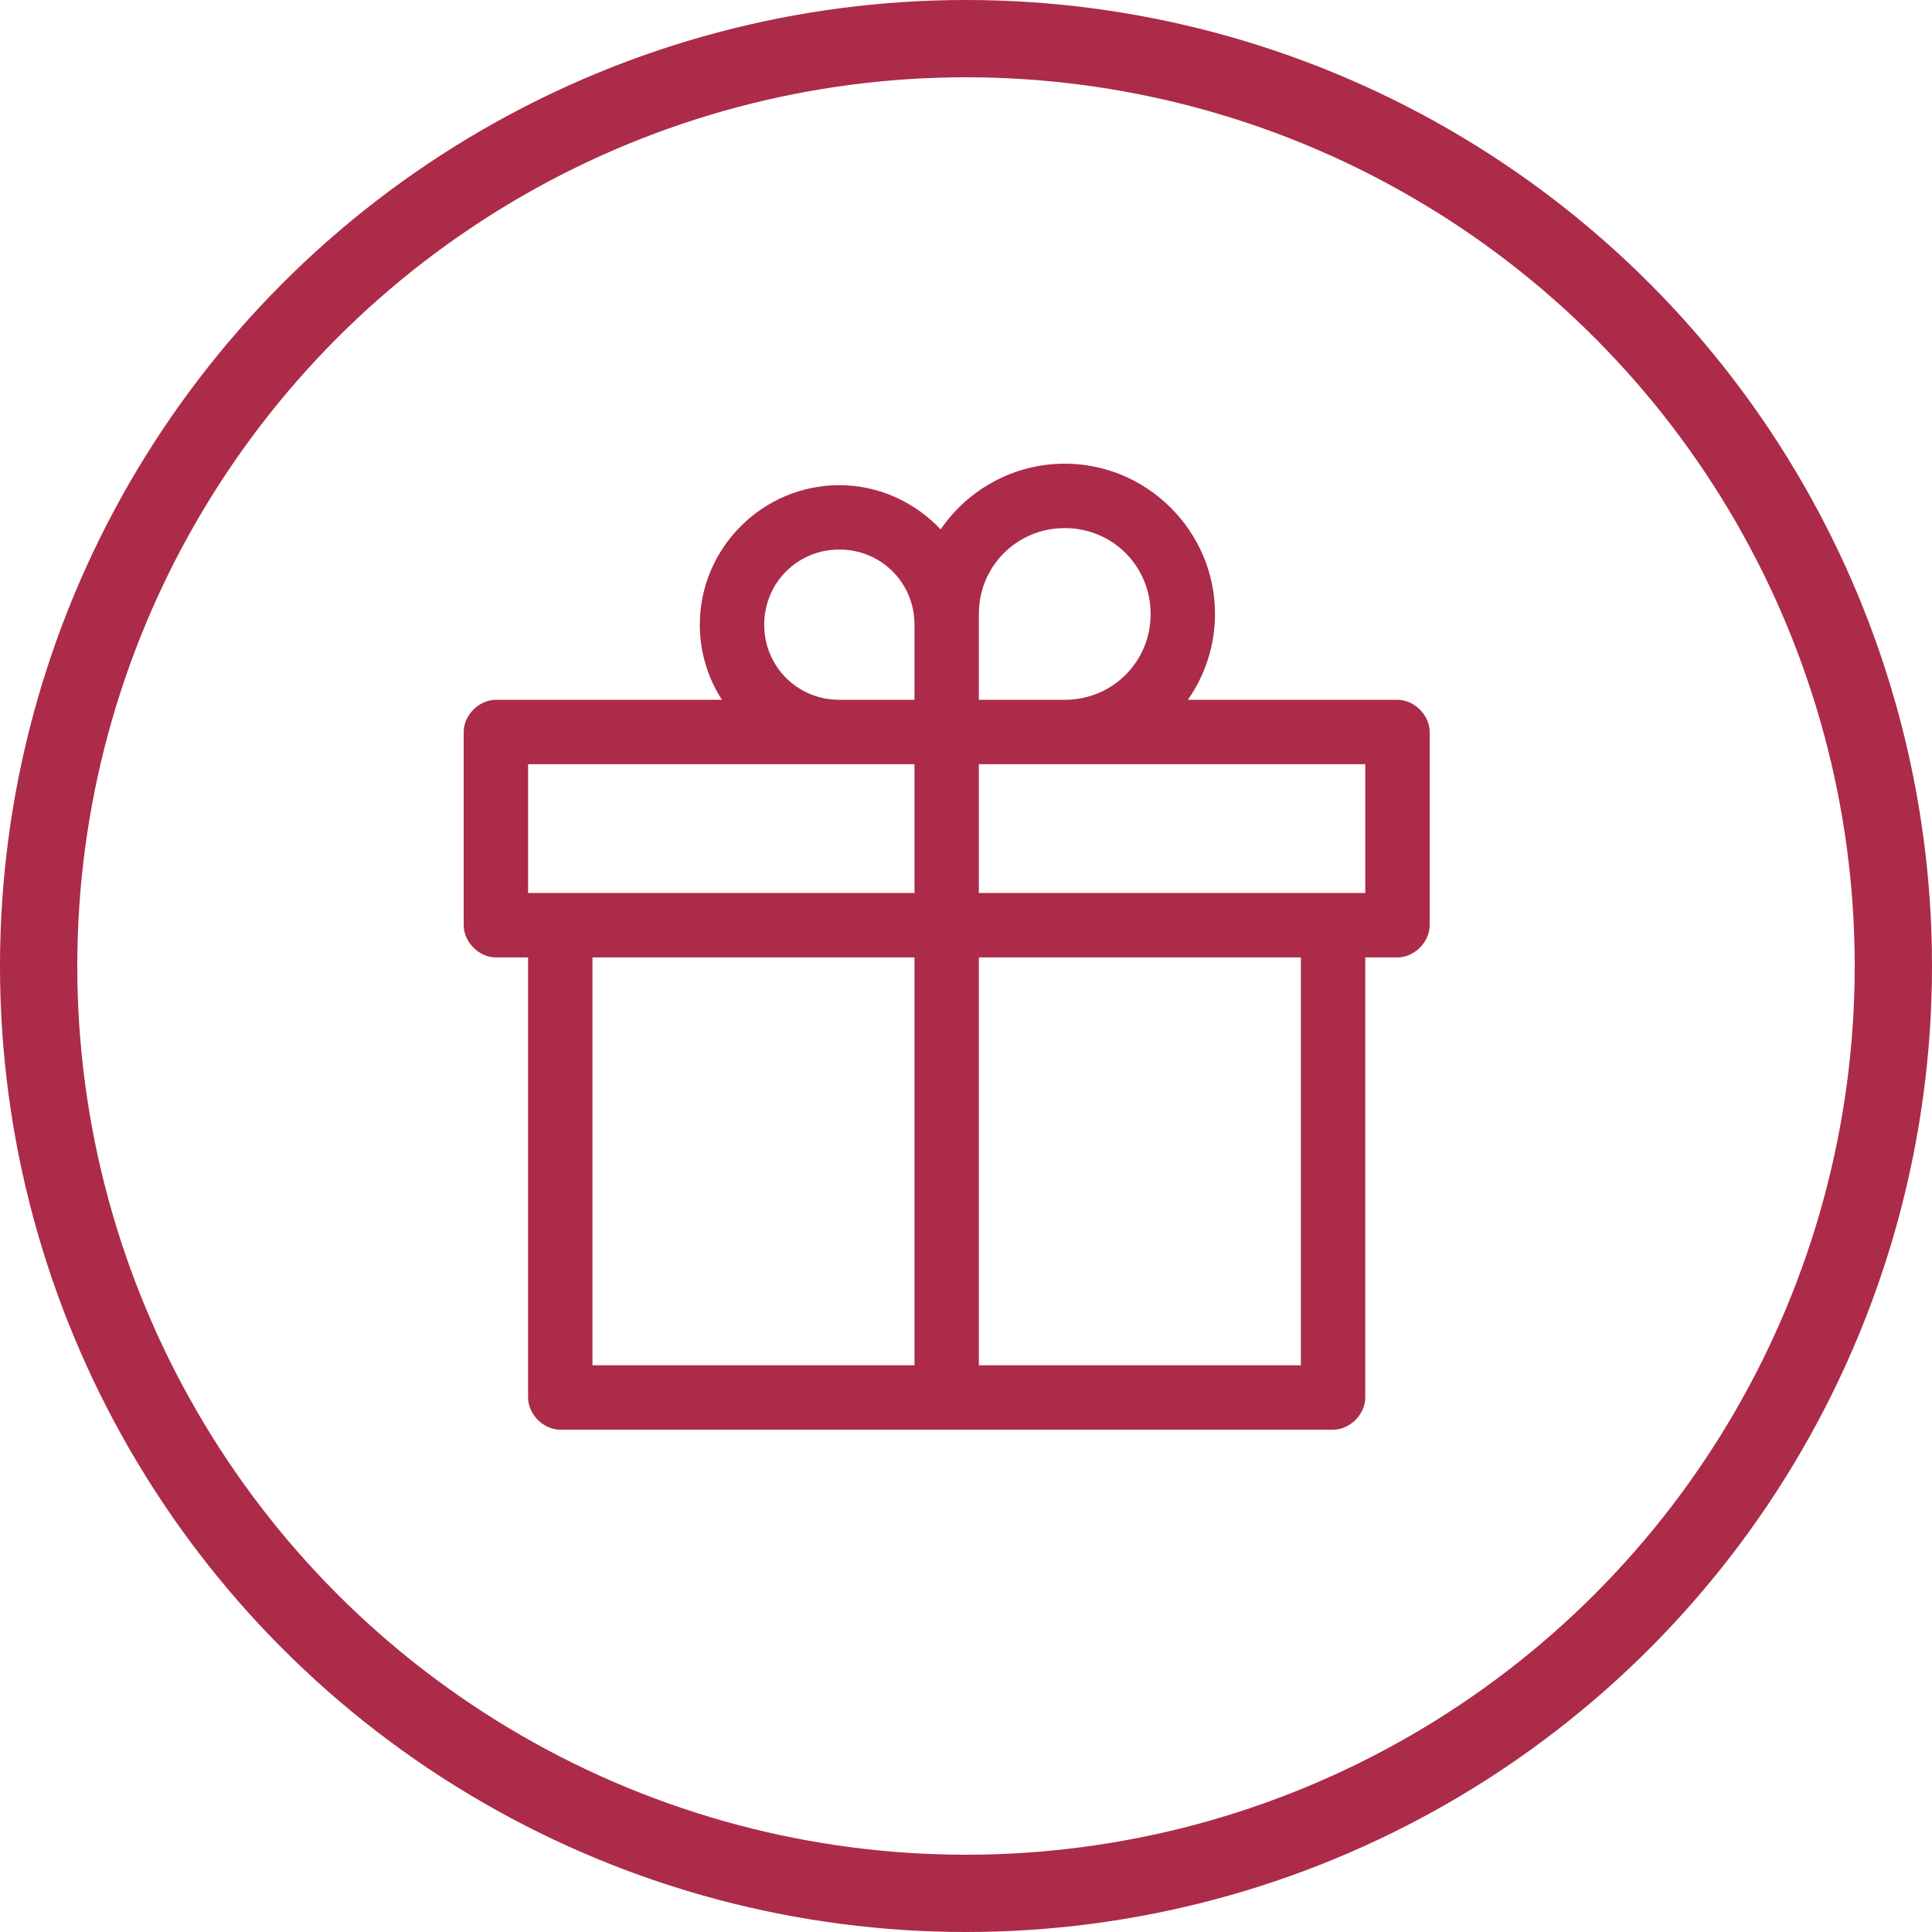 <svg width="50" height="50" viewBox="0 0 50 50" fill="none" xmlns="http://www.w3.org/2000/svg">
<path d="M27.556 12C26.226 12 25.046 12.675 24.344 13.701C23.684 13.002 22.752 12.556 21.722 12.556C19.738 12.556 18.111 14.182 18.111 16.167C18.111 16.881 18.321 17.548 18.684 18.111H12.833C12.397 18.111 12 18.508 12 18.944V23.944C12 24.381 12.397 24.778 12.833 24.778H13.667V36.167C13.667 36.603 14.063 37 14.5 37H34.5C34.937 37 35.333 36.603 35.333 36.167V24.778H36.167C36.603 24.778 37 24.381 37 23.944V18.944C37 18.508 36.603 18.111 36.167 18.111H30.742C31.183 17.48 31.444 16.713 31.444 15.889C31.444 13.751 29.694 12 27.556 12ZM27.556 13.667C28.793 13.667 29.778 14.652 29.778 15.889C29.778 17.126 28.793 18.111 27.556 18.111H25.333V15.889C25.333 14.652 26.319 13.667 27.556 13.667ZM21.722 14.222C22.806 14.222 23.667 15.083 23.667 16.167V18.111H21.722C20.638 18.111 19.778 17.25 19.778 16.167C19.778 15.083 20.639 14.222 21.722 14.222ZM13.667 19.778H23.667V23.111H13.667V19.778ZM25.333 19.778H35.333V23.111H25.333V19.778ZM15.333 24.778H23.667V35.333H15.333V24.778ZM25.333 24.778H33.667V35.333H25.333V24.778Z" fill="#AB2B49"/>
<circle cx="25" cy="25" r="24" stroke="#AB2B49" stroke-width="2"/>
</svg>

